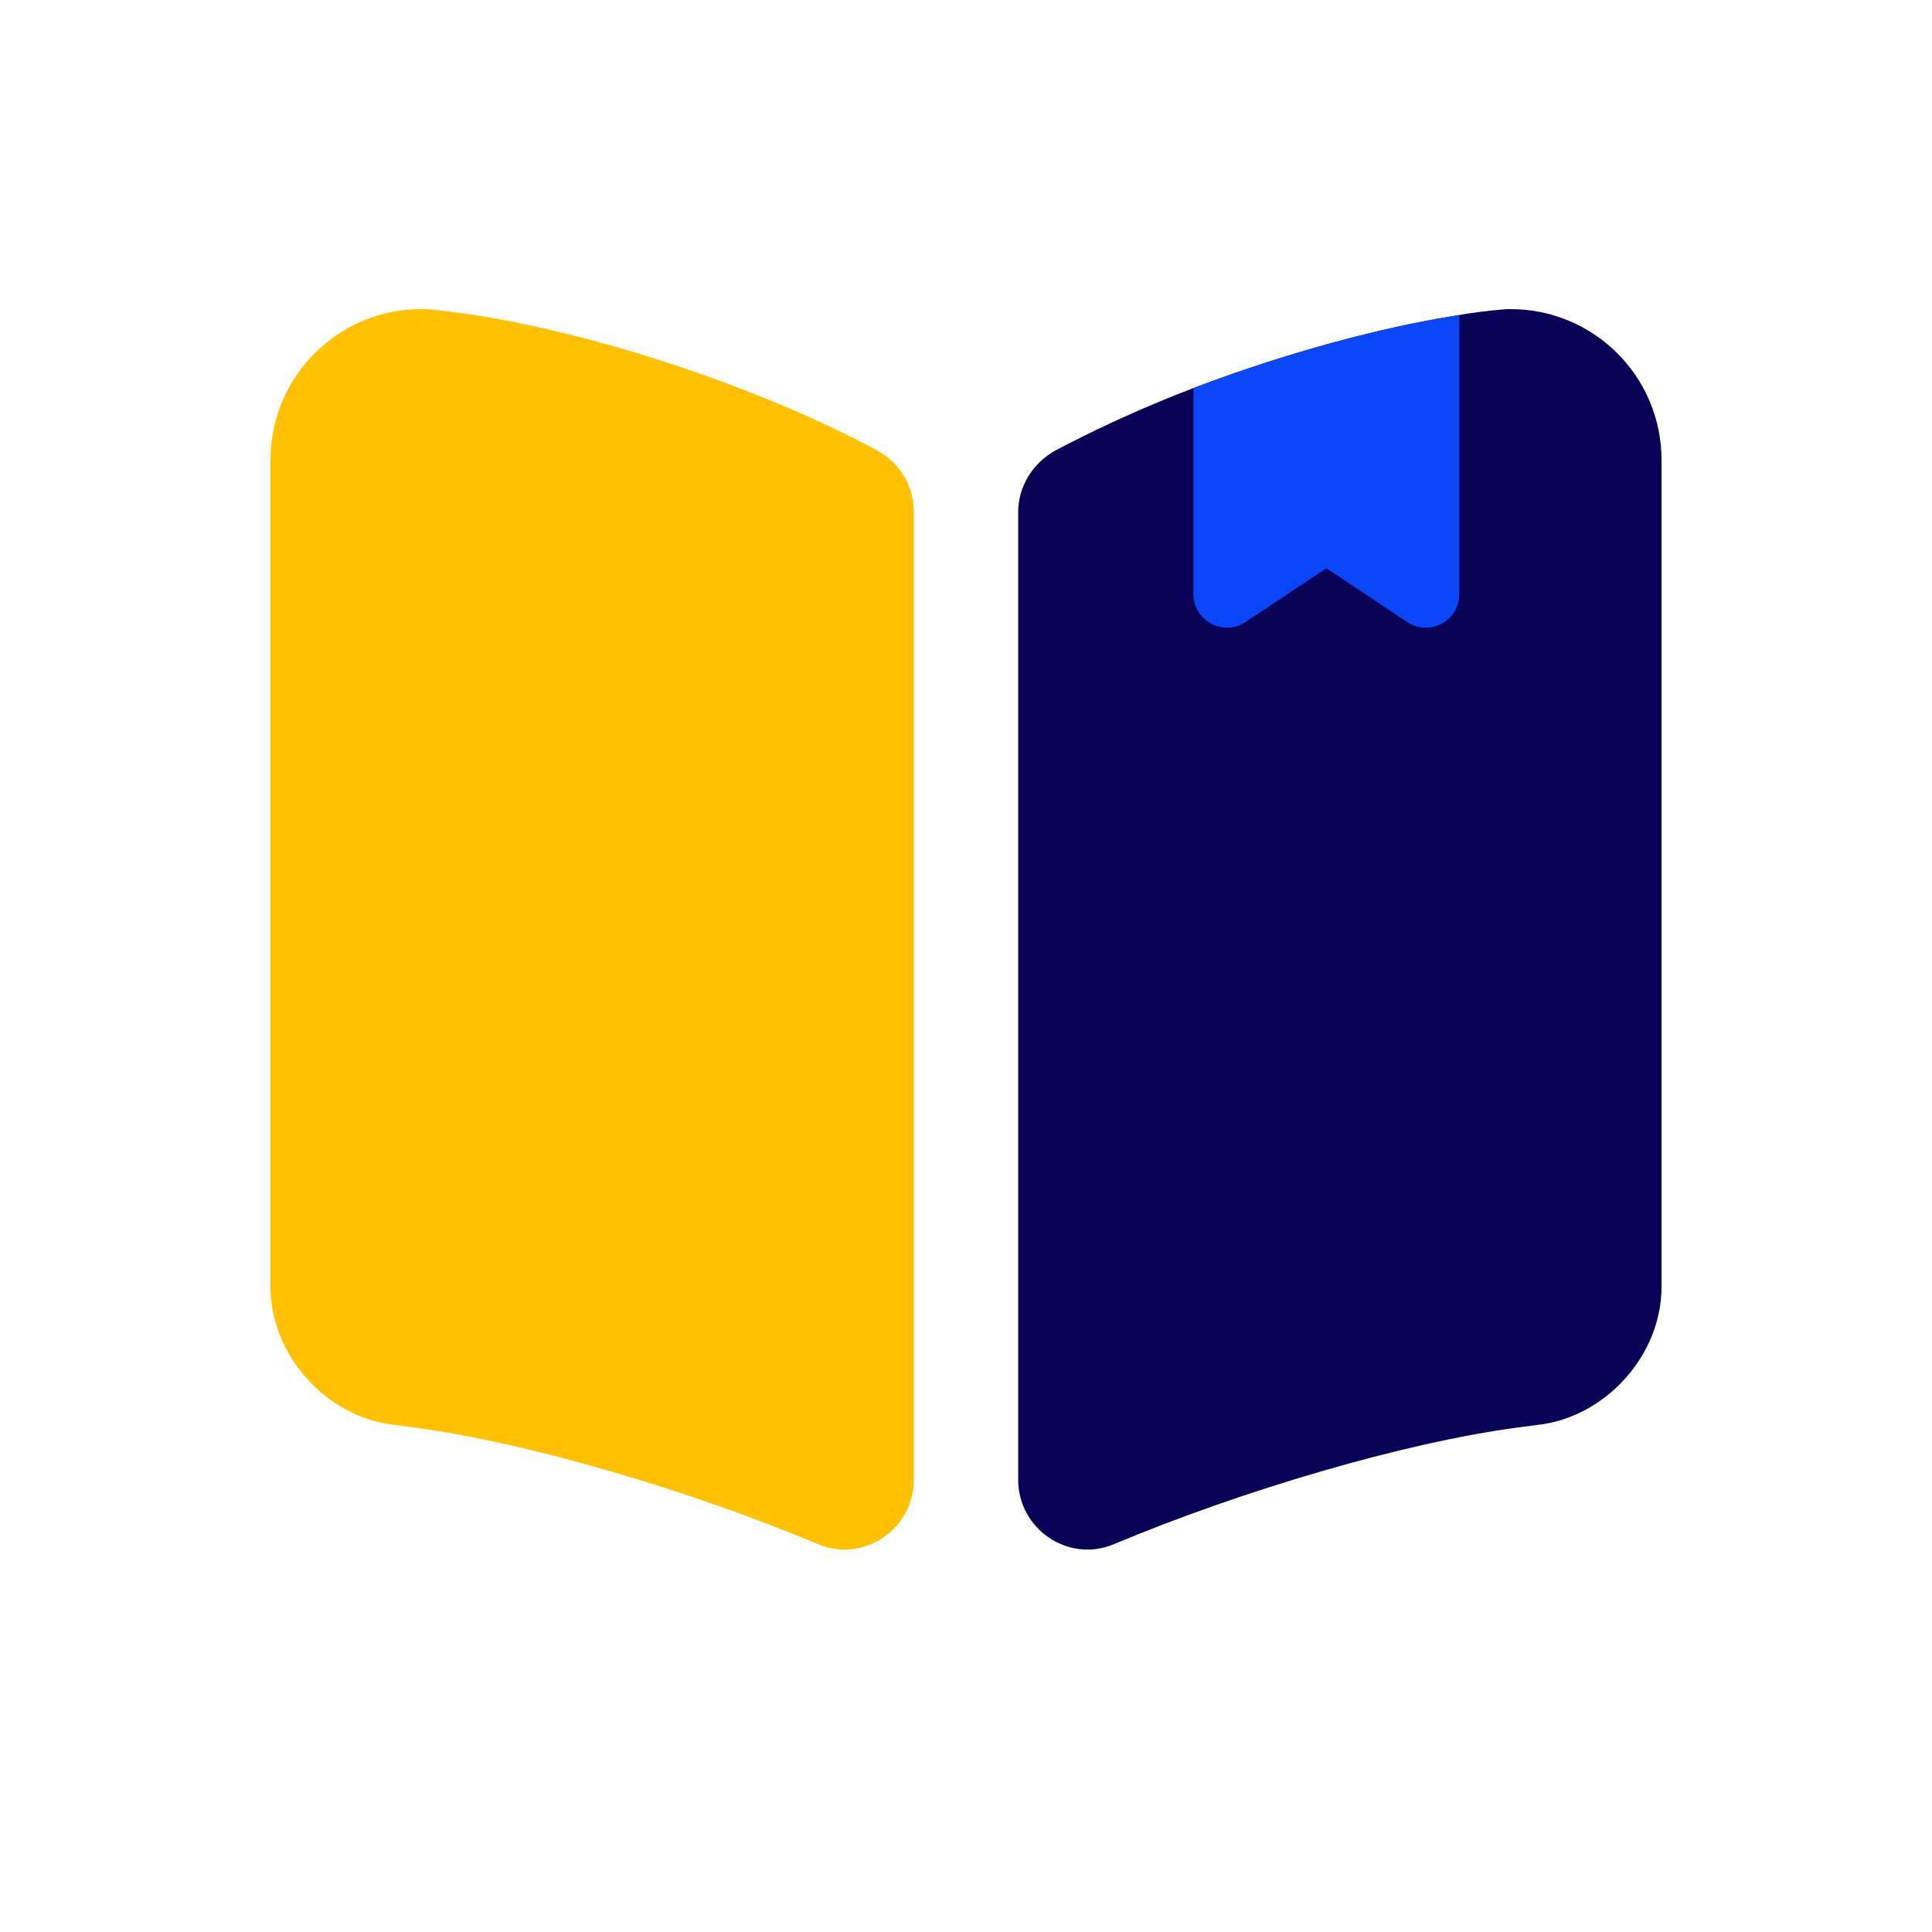 <svg width="50" height="50" viewBox="0 0 50 50" fill="none" xmlns="http://www.w3.org/2000/svg">
<path d="M38.986 8H39.094C41.254 8 43 9.746 43 11.906V33.308C43 35.054 41.578 36.656 39.832 36.872L39.274 36.944C36.322 37.34 32.164 38.564 28.816 39.968C27.646 40.454 26.35 39.572 26.35 38.294V13.256C26.35 12.59 26.728 11.978 27.322 11.654C28.24 11.168 29.284 10.682 30.4 10.232C32.758 9.296 35.386 8.54 37.6 8.18C38.086 8.09 38.554 8.036 38.986 8Z" fill="#080357"/>
<path d="M23.65 13.256V38.294C23.65 39.572 22.354 40.454 21.184 39.968C17.836 38.564 13.678 37.34 10.726 36.944L10.168 36.872C8.422 36.656 7 35.054 7 33.308V11.906C7 9.746 8.746 8 10.906 8H11.032C14.416 8.288 19.402 9.872 22.696 11.654C23.29 11.978 23.65 12.572 23.65 13.256Z" fill="#FFC101"/>
<path fill-rule="evenodd" clip-rule="evenodd" d="M30.886 10.043V15.378C30.886 16.066 31.66 16.479 32.228 16.101L34.326 14.707L36.424 16.101C37.009 16.479 37.766 16.066 37.766 15.378V8.151C37.711 8.16 37.655 8.17 37.6 8.18C35.537 8.516 33.115 9.195 30.886 10.043Z" fill="#0B46F8"/>
</svg>

